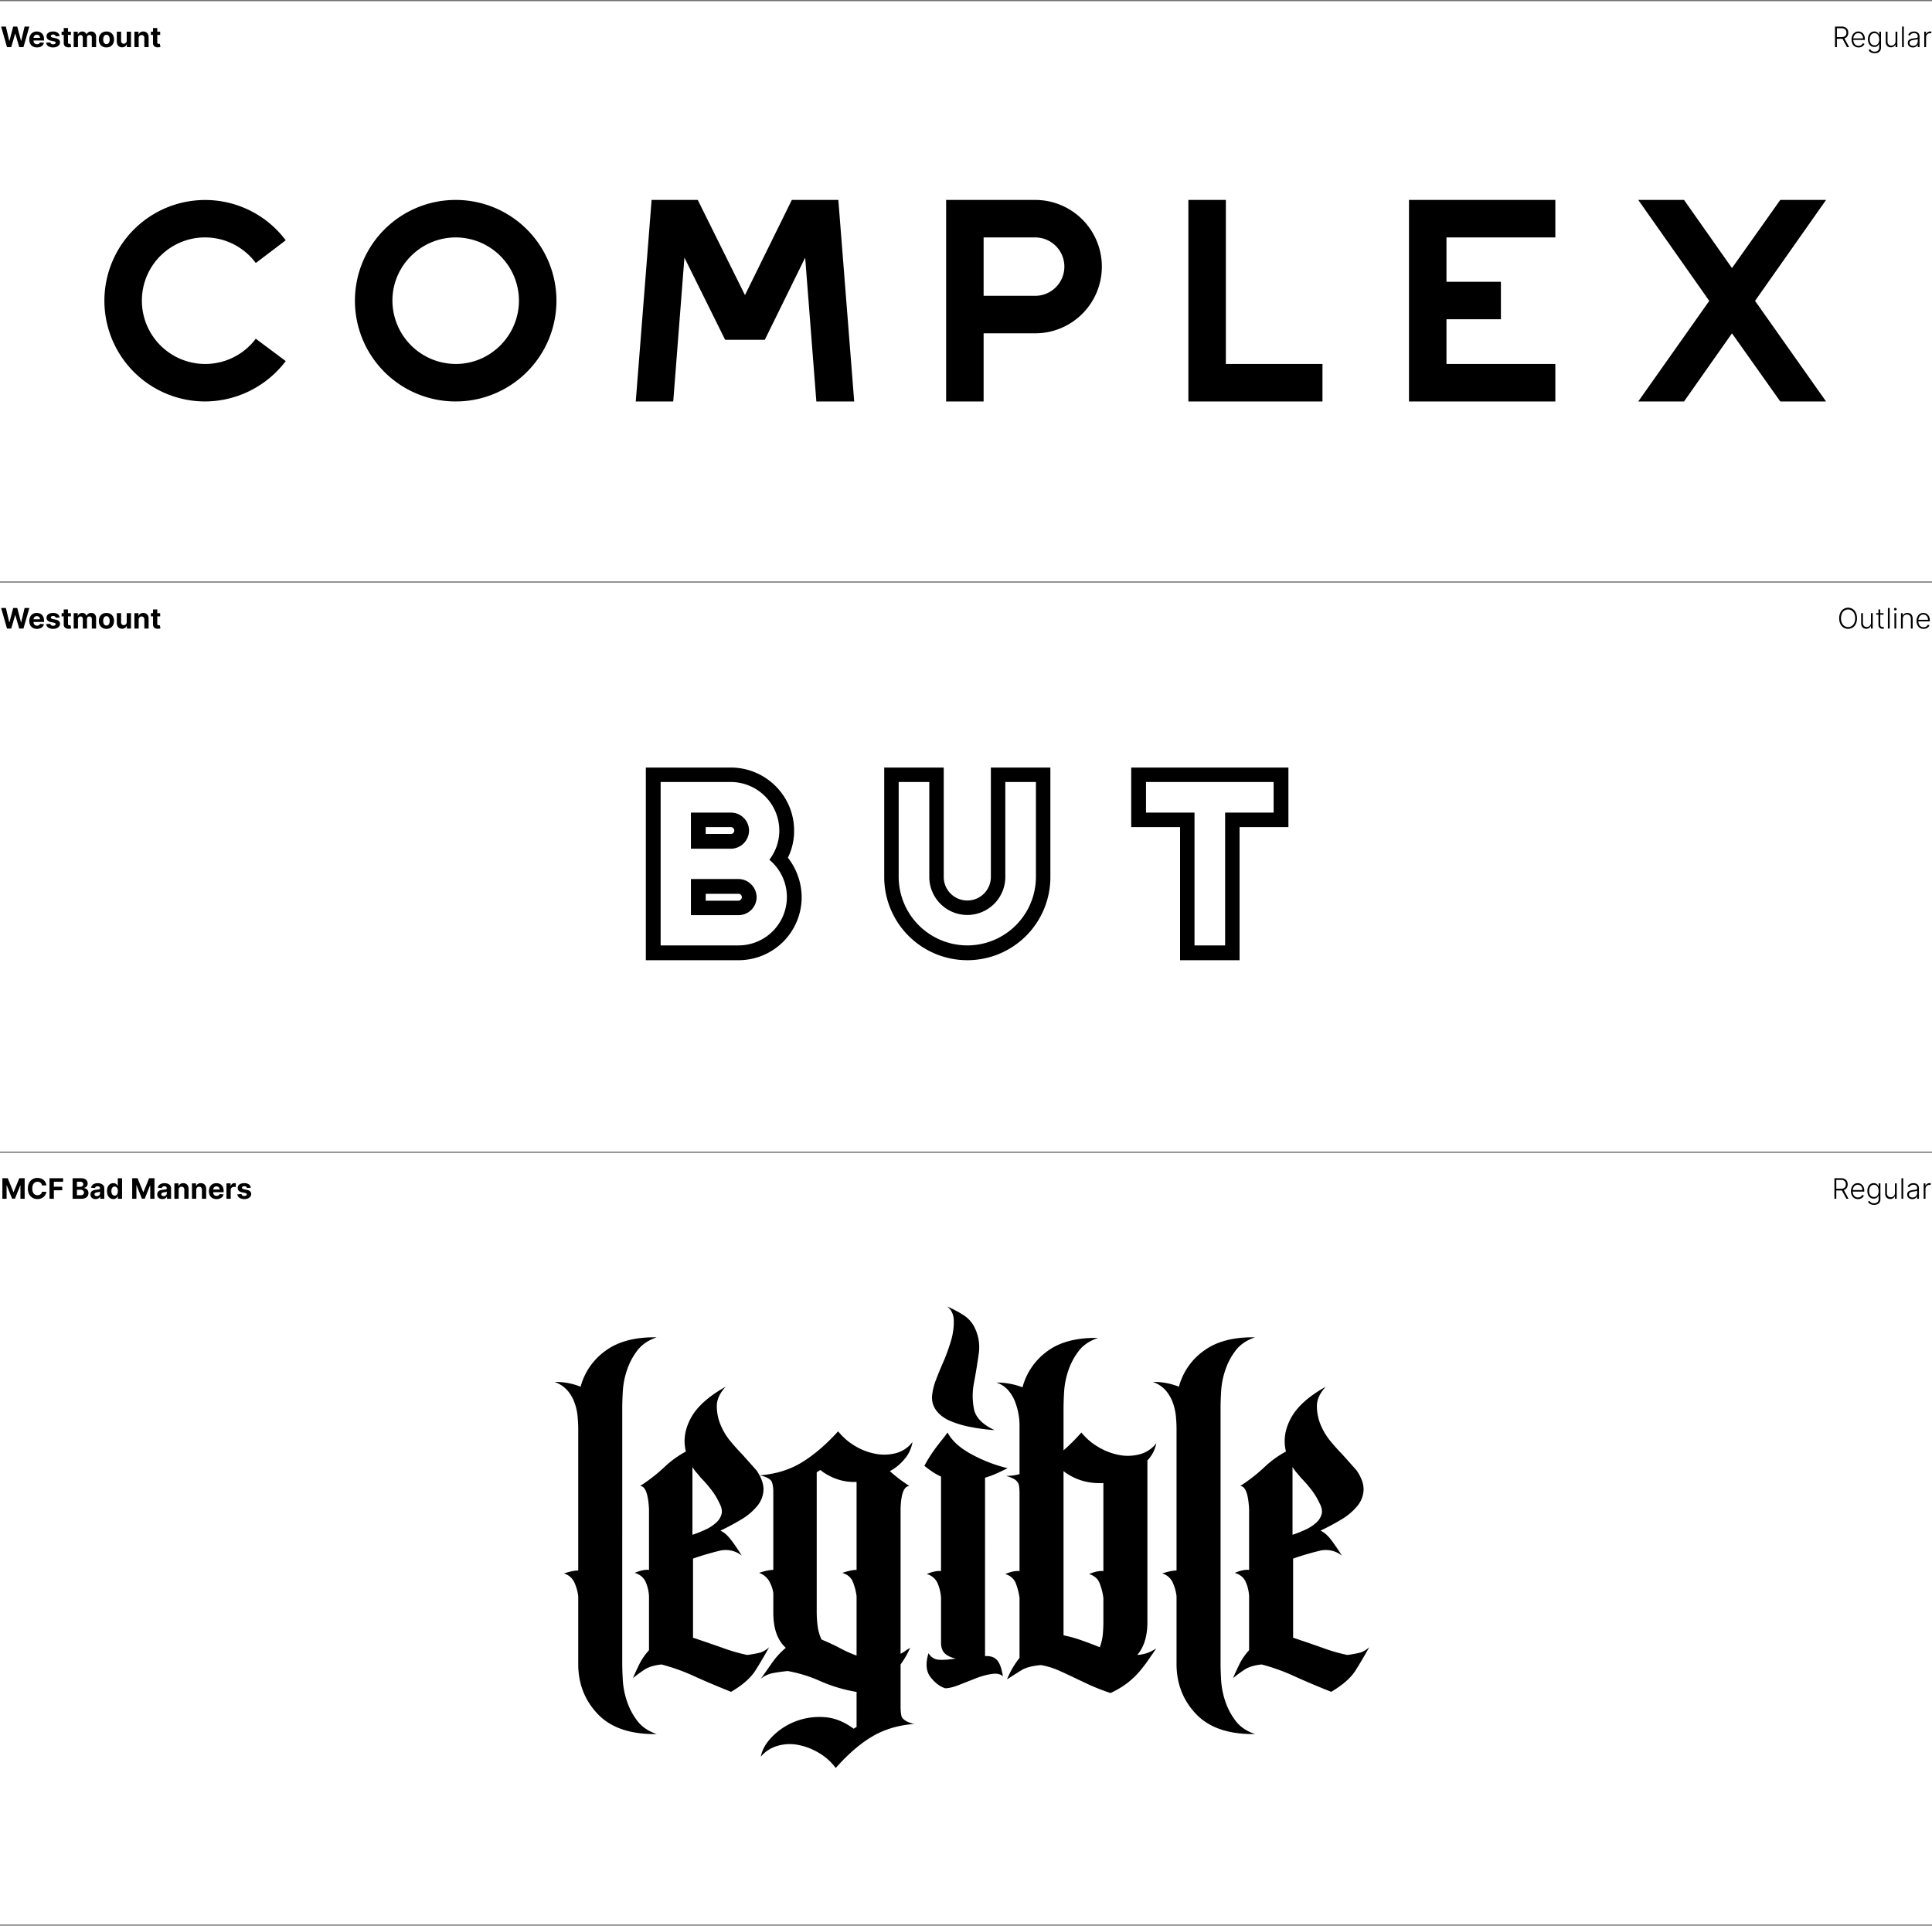 <svg xmlns="http://www.w3.org/2000/svg" width="1640" height="1634.5" viewBox="0 0 1640 1634.5"><g id="Group_2337" data-name="Group 2337" transform="translate(-140.25 -10577.449)"><path id="Path_110156" data-name="Path 110156" d="M528.447,388.262q0,6.058.5,14.641a68.568,68.568,0,0,0,3.534,17.67,56.616,56.616,0,0,0,8.835,16.66q5.806,7.573,16.408,11.107-33.32.5-49.981-16.913t-16.66-42.66V331.214a39.553,39.553,0,0,0-3.534-12.116,14.038,14.038,0,0,0-8.583-7.068q7.573-2.524,12.117-2.524V188.845q0-4.039-.5-9.845a47.88,47.88,0,0,0-2.524-11.612,33.352,33.352,0,0,0-6.058-10.6,25.216,25.216,0,0,0-11.107-7.32,56.87,56.87,0,0,1,22.214,4.039,54.753,54.753,0,0,1,21.2-30.544Q530.466,111.1,557.728,111.6q-10.6,3.534-16.408,11.107a56.617,56.617,0,0,0-8.835,16.66,68.568,68.568,0,0,0-3.534,17.67q-.5,8.583-.5,14.641Zm82.291-136.311a56.5,56.5,0,0,0-6.816-11.107,105.341,105.341,0,0,0-8.835-10.1q-2.019-2.524-3.786-4.544a31.446,31.446,0,0,1-3.282-4.544v57.553a99.841,99.841,0,0,0,11.359-4.544,34.968,34.968,0,0,0,8.835-5.806,14.885,14.885,0,0,0,4.544-7.32Q613.767,257.5,610.738,251.951Zm23.728,129.243a85.565,85.565,0,0,0,11.107-2.019,20.518,20.518,0,0,0,7.573-4.544q-5.553,10.1-11.612,19.689t-20.7,18.175q-17.67-7.068-31.553-13.379a169.06,169.06,0,0,0-27.515-9.845q-9.087,1.01-13.883,4.039a105.814,105.814,0,0,0-10.349,7.573q2.524-6.058,5.553-12.116a51.618,51.618,0,0,1,8.078-11.612V331.214a34.264,34.264,0,0,0-3.029-12.369q-2.524-5.3-9.087-7.32,7.068-3.029,12.117-2.524V257.5q-1.01-19.689-7.573-19.689a145.831,145.831,0,0,0,20.447-15.9,83.944,83.944,0,0,1,18.427-13.379q-3.534-14.136,4.291-28.524t29.534-26.5q-7.573,8.078-7.573,16.408A41.387,41.387,0,0,0,612,186.068a55.222,55.222,0,0,0,8.835,14.388q5.553,6.563,9.592,10.6l12.117,13.631q6.058,9.087,5.806,16.408a22.7,22.7,0,0,1-5.3,13.631,50.178,50.178,0,0,1-13.379,11.359,198.575,198.575,0,0,1-17.922,9.592q4.544,2.019,8.835,7.573t9.34,13.631a21.809,21.809,0,0,0-19.184-4.039,229.926,229.926,0,0,0-22.214,6.563v67.146q12.117,4.039,24.99,8.583A148.6,148.6,0,0,0,634.466,381.194Zm131.767,53.515q3.029,3.534,10.1,5.049-20.194,1.515-35.592,10.6t-31.049,26.757A48.477,48.477,0,0,0,694.8,463.99a53.983,53.983,0,0,0-17.67-6.563,36.9,36.9,0,0,0-17.165,1.01,28.708,28.708,0,0,0-13.884,9.087q1.515-8.583,9.592-16.913a55.3,55.3,0,0,1,19.437-12.874,56.387,56.387,0,0,1,24.485-3.786q13.126.757,25.243,9.845l2.524-1.515V412.5h-.5a129.707,129.707,0,0,1-30.291-9.087,117.422,117.422,0,0,0-27.767-8.583q-9.087,1.01-13.631,2.019a23.073,23.073,0,0,0-9.087,4.544q5.049-7.068,9.592-13.631a67.037,67.037,0,0,1,11.612-12.621q-10.6-9.592-10.6-29.786v-16.66a29.389,29.389,0,0,0-3.786-10.6,15.643,15.643,0,0,0-8.33-6.563Q652.136,309,656.68,309V243.369a30.616,30.616,0,0,0-.5-6.311,15.435,15.435,0,0,0-1.01-3.282q-2.524-3.534-10.1-5.049,20.194-1.515,35.592-10.854t31.049-26.5a52.92,52.92,0,0,0,14.641,12.621,51.339,51.339,0,0,0,17.67,6.563,39.023,39.023,0,0,0,17.165-.757,26.024,26.024,0,0,0,13.631-9.34,29,29,0,0,1-6.058,13.631,42.659,42.659,0,0,1-13.126,11.107,125.662,125.662,0,0,0,16.66,12.621q-7.068,0-7.573,19.689v122.68a28.192,28.192,0,0,0,3.786-2.272q1.767-1.262,4.291-2.777a69.191,69.191,0,0,1-3.534,7.068,83.146,83.146,0,0,1-4.544,7.068v35.34Q764.718,432.689,766.233,434.709Zm-68.66-66.641q9.592,4.039,16.155,7.573a98.8,98.8,0,0,0,13.631,6.058V331.214a49.007,49.007,0,0,0-3.282-12.369q-2.272-5.3-8.835-7.32Q722.816,309,727.359,309V234.282a42.69,42.69,0,0,1-15.651-2.019,47.181,47.181,0,0,1-15.146-8.078l-3.029,2.019V344.845a93.707,93.707,0,0,0,.757,11.612A39.843,39.843,0,0,0,697.573,368.068ZM844.485,190.359a161.528,161.528,0,0,1-22.214-3.029,83.564,83.564,0,0,1-14.893-4.544,32.092,32.092,0,0,1-8.835-5.3,24.676,24.676,0,0,1-4.544-5.3,18.133,18.133,0,0,1-2.524-11.107,49.819,49.819,0,0,1,3.282-13.379q2.777-7.32,6.311-15.4a160.662,160.662,0,0,0,6.563-18.175A56.545,56.545,0,0,0,809.9,97.214q-.252-7.825-5.806-11.864a96.269,96.269,0,0,1,13.126,6.816A26.937,26.937,0,0,1,826.311,101a37.5,37.5,0,0,1,4.8,24.233q-1.767,12.621-4.039,24.738a57.3,57.3,0,0,0,0,22.718Q829.34,183.291,844.485,190.359ZM836.408,382.2q6.563-.5,10.1,3.282t5.049,13.883q-3.029-3.029-9.592-2.019a63.967,63.967,0,0,0-13.631,3.786l-14.136,5.553q-7.068,2.777-11.612,2.777-6.563-2.019-12.369-9.34t-1.767-20.447a10.563,10.563,0,0,0,8.33,5.553q5.3.5,14.893-1.01a18.835,18.835,0,0,1-9.087-4.039q-3.534-3.029-3.534-9.592V332.728a36.592,36.592,0,0,0-3.029-12.621,13.847,13.847,0,0,0-9.087-7.573Q794,309.5,799.049,310.01V229.738q-6.058-2.524-14.136-9.087,3.029-5.553,5.553-9.34t4.8-6.816q2.272-3.029,4.544-5.806t4.8-6.311q5.553,10.6,20.7,18.68a124.477,124.477,0,0,0,30.291,11.612q-5.049,2.524-9.592,4.544a80.66,80.66,0,0,1-9.592,3.534Zm137.825-28.777q0,17.67-8.583,27.767a33.86,33.86,0,0,0,8.835-1.767,43.775,43.775,0,0,0,7.32-3.786q-3.534,5.049-6.816,9.845a119.271,119.271,0,0,1-7.573,9.845,68.949,68.949,0,0,1-10.1,9.592,75.542,75.542,0,0,1-14.388,8.583,172.417,172.417,0,0,1-18.175-7.068q-7.573-3.534-13.883-6.563t-12.621-5.806a65.83,65.83,0,0,0-14.388-4.291q-11.107,1.01-16.408,4.291t-12.369,7.825a72.768,72.768,0,0,1,10.6-18.175v-50.99a53.156,53.156,0,0,0-3.282-12.621q-2.272-5.553-8.835-7.573,7.068-3.029,12.117-2.524V244.379q0-8.078-1.515-9.592-2.019-3.534-10.1-5.553a43.939,43.939,0,0,0,11.612-1.515v-41.9a52.831,52.831,0,0,0-1.01-9.845,56.039,56.039,0,0,0-3.029-10.35,32.051,32.051,0,0,0-5.806-9.34A22.158,22.158,0,0,0,846,149.971a61.87,61.87,0,0,1,22.214,4.039,55.162,55.162,0,0,1,20.951-30.544q15.9-11.864,43.165-11.359-10.6,3.534-16.408,11.107a56.616,56.616,0,0,0-8.835,16.66,68.568,68.568,0,0,0-3.534,17.67q-.5,8.583-.5,14.641v35.34a160.644,160.644,0,0,0,15.146-15.146A51.669,51.669,0,0,0,933.087,205a53.983,53.983,0,0,0,17.67,6.563,39.265,39.265,0,0,0,17.165-.757,26.006,26.006,0,0,0,13.884-9.34,29.289,29.289,0,0,1-7.573,14.641Zm-40.388,21.2a43.937,43.937,0,0,0,2.524-10.854q.5-5.3.5-10.854V332.728a53.156,53.156,0,0,0-3.282-12.621q-2.272-5.553-8.835-7.573,7.068-3.029,12.117-2.524V235.291a54.243,54.243,0,0,1-17.165-1.767,48.421,48.421,0,0,1-16.66-8.33v139.34a111.391,111.391,0,0,1,15.4,4.291Q926.272,371.6,933.845,374.631Zm102.485,13.631q0,6.058.5,14.641a68.57,68.57,0,0,0,3.534,17.67,56.618,56.618,0,0,0,8.835,16.66q5.806,7.573,16.408,11.107-33.32.5-49.981-16.913t-16.66-42.66V331.214a39.554,39.554,0,0,0-3.534-12.116,14.038,14.038,0,0,0-8.583-7.068q7.573-2.524,12.117-2.524V188.845q0-4.039-.5-9.845a47.88,47.88,0,0,0-2.524-11.612,33.351,33.351,0,0,0-6.058-10.6,25.216,25.216,0,0,0-11.107-7.32,56.87,56.87,0,0,1,22.214,4.039,54.752,54.752,0,0,1,21.2-30.544q16.155-11.864,43.418-11.359-10.6,3.534-16.408,11.107a56.618,56.618,0,0,0-8.835,16.66,68.57,68.57,0,0,0-3.534,17.67q-.5,8.583-.5,14.641Zm83.806-136.311a56.5,56.5,0,0,0-6.816-11.107,105.332,105.332,0,0,0-8.835-10.1q-2.019-2.524-3.786-4.544a31.451,31.451,0,0,1-3.282-4.544v57.553a99.829,99.829,0,0,0,11.359-4.544,34.967,34.967,0,0,0,8.835-5.806,14.884,14.884,0,0,0,4.544-7.32Q1123.165,257.5,1120.136,251.951Zm23.728,129.243a85.561,85.561,0,0,0,11.107-2.019,20.518,20.518,0,0,0,7.573-4.544q-5.553,10.1-11.612,19.689t-20.7,18.175q-17.67-7.068-31.553-13.379a169.065,169.065,0,0,0-27.515-9.845q-9.087,1.01-13.884,4.039a105.828,105.828,0,0,0-10.349,7.573q2.524-6.058,5.553-12.116a51.617,51.617,0,0,1,8.078-11.612V331.214a34.261,34.261,0,0,0-3.029-12.369q-2.524-5.3-9.087-7.32,7.068-3.029,12.116-2.524V257.5q-1.01-19.689-7.573-19.689a145.835,145.835,0,0,0,20.447-15.9,83.941,83.941,0,0,1,18.427-13.379q-3.534-14.136,4.291-28.524t29.534-26.5q-7.573,8.078-7.573,16.408a41.388,41.388,0,0,0,3.281,16.155,55.224,55.224,0,0,0,8.835,14.388q5.553,6.563,9.592,10.6l12.116,13.631q6.058,9.087,5.806,16.408a22.705,22.705,0,0,1-5.3,13.631,50.18,50.18,0,0,1-13.379,11.359,198.574,198.574,0,0,1-17.922,9.592q4.544,2.019,8.835,7.573t9.34,13.631a21.809,21.809,0,0,0-19.184-4.039,229.916,229.916,0,0,0-22.214,6.563v67.146q12.117,4.039,24.99,8.583A148.6,148.6,0,0,0,1143.864,381.194Z" transform="translate(140 11600.949)"></path><path id="Path_110149" data-name="Path 110149" d="M174.493,337a86.234,86.234,0,0,0,68.544-34.272l-25.4-18.972a53.754,53.754,0,0,1-96.7-32.436,53.6,53.6,0,0,1,96.7-31.824l25.4-19.278A85.5,85.5,0,1,0,174.493,337Zm212.976,0a85.527,85.527,0,1,0-85.68-85.68A85.474,85.474,0,0,0,387.469,337Zm0-31.824a53.935,53.935,0,0,1-53.856-53.856c0-29.376,24.174-53.55,53.856-53.55a53.807,53.807,0,0,1,53.55,53.55C441.019,281,416.845,305.176,387.469,305.176ZM540.163,337h31.824l9.486-122.094,34.578,69.768h33.66l34.272-69.768L693.469,337H725.6L712.135,165.946H672.661l-39.78,80.784L592.8,165.946H553.627Zm263.466,0h31.824V279.166h43.758a56.61,56.61,0,0,0,0-113.22H803.629Zm31.824-89.658V197.77h43.758a24.786,24.786,0,0,1,0,49.572ZM1009.261,337h113.832V305.176h-82.008V165.946h-31.824Zm187.272,0h124.236V305.176h-92.412V267.232h46.206V235.408h-46.206V197.77h92.412V165.946H1196.533Zm194.616,0h38.862l40.7-57.834,41,57.834h38.862l-60.282-85.374,60.282-85.68h-38.862l-41,57.834-40.7-57.834h-38.862l60.282,85.68Z" transform="translate(139.75 10581.199)"></path><line id="Line_56" data-name="Line 56" x2="1640" transform="translate(140.25 10577.949)" fill="none" stroke="#707070" stroke-width="1"></line><path id="Path_110151" data-name="Path 110151" d="M5.448,23,.45,5.545h4.03L7.37,17.675h.15L10.7,5.545h3.45L17.339,17.7h.15L20.38,5.545h4.029L19.411,23H15.818L12.5,11.586h-.136L9.041,23Zm25.411.252a6.963,6.963,0,0,1-3.47-.819A5.533,5.533,0,0,1,25.151,20.1a7.7,7.7,0,0,1-.783-3.586,7.643,7.643,0,0,1,.786-3.547,5.8,5.8,0,0,1,2.211-2.378,6.405,6.405,0,0,1,3.351-.852,6.945,6.945,0,0,1,2.419.412,5.412,5.412,0,0,1,1.958,1.242A5.7,5.7,0,0,1,36.4,13.47a8.249,8.249,0,0,1,.47,2.916v1H25.82v-2.25h7.636a2.813,2.813,0,0,0-.347-1.387,2.5,2.5,0,0,0-.943-.953,2.73,2.73,0,0,0-1.39-.347,2.747,2.747,0,0,0-2.454,1.4,2.893,2.893,0,0,0-.369,1.41V17.4a3.62,3.62,0,0,0,.365,1.679,2.6,2.6,0,0,0,1.03,1.089,3.1,3.1,0,0,0,1.572.382,3.392,3.392,0,0,0,1.109-.172,2.371,2.371,0,0,0,.862-.51,2.15,2.15,0,0,0,.545-.831l3.354.218a4.591,4.591,0,0,1-1.041,2.113,5.189,5.189,0,0,1-2.028,1.394A7.689,7.689,0,0,1,30.859,23.252Zm19.275-9.614-3.32.2a1.8,1.8,0,0,0-.368-.767,1.973,1.973,0,0,0-.737-.553,2.628,2.628,0,0,0-1.09-.207,2.69,2.69,0,0,0-1.423.353,1.05,1.05,0,0,0-.574.936,1,1,0,0,0,.369.8,3,3,0,0,0,1.288.52l2.373.477a5.85,5.85,0,0,1,2.844,1.259,2.99,2.99,0,0,1,.94,2.287,3.612,3.612,0,0,1-.756,2.259,4.888,4.888,0,0,1-2.062,1.51,7.864,7.864,0,0,1-3.011.539,7.068,7.068,0,0,1-4.141-1.084,4.166,4.166,0,0,1-1.8-2.959l3.566-.191a1.836,1.836,0,0,0,.785,1.209,3.315,3.315,0,0,0,3.131.04,1.119,1.119,0,0,0,.591-.956,1.006,1.006,0,0,0-.413-.817A3.076,3.076,0,0,0,45.061,18l-2.264-.45a5.386,5.386,0,0,1-2.855-1.328,3.28,3.28,0,0,1-.929-2.415,3.478,3.478,0,0,1,.683-2.172,4.362,4.362,0,0,1,1.938-1.4,7.933,7.933,0,0,1,2.922-.493,6.493,6.493,0,0,1,3.909,1.047A4.046,4.046,0,0,1,50.134,13.639Zm9.559-3.729v2.727H51.8V9.909ZM53.6,6.773h3.627v12.2a1.613,1.613,0,0,0,.157.783.85.85,0,0,0,.433.389,1.715,1.715,0,0,0,.637.11,2.924,2.924,0,0,0,.517-.046q.256-.046.39-.077l.573,2.707q-.271.087-.768.2a6.506,6.506,0,0,1-1.2.14,5.5,5.5,0,0,1-2.3-.349,3.2,3.2,0,0,1-1.531-1.247,3.8,3.8,0,0,1-.535-2.127ZM62.052,23V9.909h3.457V12.22h.15A3.614,3.614,0,0,1,67.026,10.4a3.919,3.919,0,0,1,2.287-.663,3.853,3.853,0,0,1,2.291.671,3.207,3.207,0,0,1,1.261,1.811H73a3.5,3.5,0,0,1,1.452-1.8,4.494,4.494,0,0,1,2.489-.678A4.007,4.007,0,0,1,79.925,10.9a4.489,4.489,0,0,1,1.15,3.295V23H77.448V14.914a2.146,2.146,0,0,0-.578-1.639,2.031,2.031,0,0,0-1.447-.543,1.958,1.958,0,0,0-1.544.626,2.393,2.393,0,0,0-.557,1.651V23H69.8V14.832a2.108,2.108,0,0,0-.551-1.532,1.923,1.923,0,0,0-1.447-.568,2.008,2.008,0,0,0-1.086.3,2.109,2.109,0,0,0-.761.843,2.733,2.733,0,0,0-.28,1.271V23Zm27.8.252a6.666,6.666,0,0,1-3.431-.846,5.724,5.724,0,0,1-2.228-2.366,7.612,7.612,0,0,1-.784-3.538,7.649,7.649,0,0,1,.784-3.548,5.719,5.719,0,0,1,2.228-2.369,7.379,7.379,0,0,1,6.863,0,5.719,5.719,0,0,1,2.228,2.369,7.649,7.649,0,0,1,.784,3.548,7.612,7.612,0,0,1-.784,3.538,5.724,5.724,0,0,1-2.228,2.366A6.666,6.666,0,0,1,89.85,23.252Zm.021-2.809a2.246,2.246,0,0,0,1.505-.516,3.157,3.157,0,0,0,.919-1.411,6.19,6.19,0,0,0,.31-2.033,6.215,6.215,0,0,0-.31-2.04,3.181,3.181,0,0,0-.919-1.416,2.237,2.237,0,0,0-1.505-.52,2.306,2.306,0,0,0-1.536.52,3.141,3.141,0,0,0-.929,1.416,6.215,6.215,0,0,0-.31,2.04,6.19,6.19,0,0,0,.31,2.033,3.117,3.117,0,0,0,.929,1.411A2.316,2.316,0,0,0,89.87,20.443Zm17.189-3.021V9.909h3.627V23H107.2V20.62h-.136a3.856,3.856,0,0,1-1.468,1.85,4.338,4.338,0,0,1-2.5.7,4.429,4.429,0,0,1-2.312-.595,4.056,4.056,0,0,1-1.556-1.7,5.805,5.805,0,0,1-.563-2.63V9.909h3.627V17.6a2.623,2.623,0,0,0,.621,1.829,2.127,2.127,0,0,0,1.649.673,2.559,2.559,0,0,0,1.223-.3,2.355,2.355,0,0,0,.924-.9A2.814,2.814,0,0,0,107.059,17.423Zm10.159-1.991V23h-3.627V9.909h3.457V12.22h.15a3.7,3.7,0,0,1,1.462-1.814,4.432,4.432,0,0,1,2.479-.668,4.607,4.607,0,0,1,2.38.6,4.06,4.06,0,0,1,1.577,1.7,5.677,5.677,0,0,1,.557,2.625V23h-3.627V15.309a2.664,2.664,0,0,0-.615-1.878,2.2,2.2,0,0,0-1.71-.678,2.573,2.573,0,0,0-1.293.318,2.189,2.189,0,0,0-.872.917A3.136,3.136,0,0,0,117.218,15.432Zm18.259-5.523v2.727h-7.889V9.909Zm-6.1-3.136h3.627v12.2a1.613,1.613,0,0,0,.157.783.85.85,0,0,0,.433.389,1.715,1.715,0,0,0,.637.11,2.924,2.924,0,0,0,.517-.046q.256-.046.39-.077l.573,2.707q-.271.087-.768.2a6.505,6.505,0,0,1-1.2.14,5.5,5.5,0,0,1-2.3-.349,3.2,3.2,0,0,1-1.531-1.247,3.8,3.8,0,0,1-.535-2.127Z" transform="translate(140.75 10594.449)"></path><path id="Path_110150" data-name="Path 110150" d="M185.682,23V5.545h5.636a6.512,6.512,0,0,1,3.1.67,4.489,4.489,0,0,1,1.886,1.849,5.62,5.62,0,0,1,.635,2.707,5.534,5.534,0,0,1-.635,2.689,4.44,4.44,0,0,1-1.881,1.824,6.556,6.556,0,0,1-3.087.658h-4.8V14.489h4.75a5.056,5.056,0,0,0,2.275-.455,3.037,3.037,0,0,0,1.355-1.287,4.1,4.1,0,0,0,.449-1.974,4.222,4.222,0,0,0-.452-2,3.106,3.106,0,0,0-1.361-1.325,4.959,4.959,0,0,0-2.29-.47h-4V23Zm7.693-7.875L197.67,23H195.83l-4.25-7.875Zm12.3,8.148a5.753,5.753,0,0,1-3.172-.858,5.648,5.648,0,0,1-2.067-2.378,8.024,8.024,0,0,1-.727-3.5,8.123,8.123,0,0,1,.729-3.52,5.879,5.879,0,0,1,2.021-2.412,5.2,5.2,0,0,1,2.989-.875,5.562,5.562,0,0,1,2.053.389,5.116,5.116,0,0,1,1.777,1.185,5.659,5.659,0,0,1,1.246,2,8.033,8.033,0,0,1,.459,2.854v.75H200.75V15.568h8.682a4.969,4.969,0,0,0-.508-2.271,4.035,4.035,0,0,0-1.409-1.6,3.958,3.958,0,0,0-4.267.074,4.5,4.5,0,0,0-1.477,1.753,5.5,5.5,0,0,0-.543,2.392v.8a6.37,6.37,0,0,0,.544,2.723,4.207,4.207,0,0,0,1.541,1.805,4.676,4.676,0,0,0,3.993.349,3.526,3.526,0,0,0,1.182-.781,3.487,3.487,0,0,0,.729-1.074l1.443.466a4.317,4.317,0,0,1-.977,1.523,4.994,4.994,0,0,1-1.687,1.122A5.977,5.977,0,0,1,205.67,23.273Zm13.636,4.909a7.247,7.247,0,0,1-2.347-.345,5.062,5.062,0,0,1-1.7-.94,4.488,4.488,0,0,1-1.071-1.339l1.239-.818a4.669,4.669,0,0,0,.757.973,3.712,3.712,0,0,0,1.239.793,4.95,4.95,0,0,0,1.879.314,4.3,4.3,0,0,0,2.807-.871,3.276,3.276,0,0,0,1.068-2.7V20.3h-.136a4.96,4.96,0,0,1-.756,1.195,3.865,3.865,0,0,1-1.293.983,4.47,4.47,0,0,1-1.974.391,5.065,5.065,0,0,1-2.784-.776,5.251,5.251,0,0,1-1.909-2.219,7.9,7.9,0,0,1-.693-3.449,8.477,8.477,0,0,1,.676-3.5,5.534,5.534,0,0,1,1.895-2.352,4.862,4.862,0,0,1,2.838-.844,4.2,4.2,0,0,1,2,.425,3.947,3.947,0,0,1,1.276,1.045,6.059,6.059,0,0,1,.75,1.212h.159v-2.5H224.7V23.341a4.888,4.888,0,0,1-.7,2.734,4.213,4.213,0,0,1-1.923,1.589A7.033,7.033,0,0,1,219.307,28.182Zm-.1-6.7a3.726,3.726,0,0,0,2.155-.611,3.848,3.848,0,0,0,1.369-1.751A7.036,7.036,0,0,0,223.2,16.4a7.445,7.445,0,0,0-.466-2.726,4.236,4.236,0,0,0-1.359-1.875,3.819,3.819,0,0,0-4.392.023,4.341,4.341,0,0,0-1.365,1.9,7.364,7.364,0,0,0-.463,2.675,6.91,6.91,0,0,0,.47,2.643A4.019,4.019,0,0,0,217,20.831,3.683,3.683,0,0,0,219.2,21.477ZM237.045,18V9.909h1.523V23h-1.523V20.83h-.114a4,4,0,0,1-1.459,1.673,4.289,4.289,0,0,1-2.439.668,4.435,4.435,0,0,1-2.227-.551A3.842,3.842,0,0,1,229.281,21a5.622,5.622,0,0,1-.554-2.616V9.909h1.523V18.3a3.4,3.4,0,0,0,.9,2.466,3.079,3.079,0,0,0,2.315.932,3.671,3.671,0,0,0,1.706-.423,3.479,3.479,0,0,0,1.347-1.247A3.679,3.679,0,0,0,237.045,18Zm7.045-12.455V23h-1.523V5.545ZM251.75,23.3a5,5,0,0,1-2.166-.463,3.744,3.744,0,0,1-1.56-1.347,3.818,3.818,0,0,1-.581-2.145,3.342,3.342,0,0,1,.366-1.635,2.988,2.988,0,0,1,1.04-1.09,5.752,5.752,0,0,1,1.6-.673,15.134,15.134,0,0,1,2.033-.386q1.1-.136,1.861-.236A3.343,3.343,0,0,0,255.5,15a.758.758,0,0,0,.4-.716v-.307a2.809,2.809,0,0,0-.8-2.115,3.15,3.15,0,0,0-2.284-.771,3.937,3.937,0,0,0-2.31.624,3.449,3.449,0,0,0-1.247,1.467l-1.443-.523a4.3,4.3,0,0,1,1.227-1.713,4.939,4.939,0,0,1,1.756-.932,6.927,6.927,0,0,1,1.972-.287,6.608,6.608,0,0,1,1.564.2,4.529,4.529,0,0,1,1.51.679,3.541,3.541,0,0,1,1.136,1.337,4.757,4.757,0,0,1,.438,2.173V23H255.9V20.932h-.091A4.114,4.114,0,0,1,255,22.055a4.168,4.168,0,0,1-1.347.892A4.8,4.8,0,0,1,251.75,23.3Zm.2-1.386a3.977,3.977,0,0,0,2.1-.536,3.681,3.681,0,0,0,1.367-1.429,4.089,4.089,0,0,0,.48-1.967V16.091a1.447,1.447,0,0,1-.564.29,7.491,7.491,0,0,1-.912.223q-.513.1-1.027.163l-.918.119a8.552,8.552,0,0,0-1.895.426,2.719,2.719,0,0,0-1.2.8,1.987,1.987,0,0,0-.415,1.3,2.193,2.193,0,0,0,.851,1.847A3.407,3.407,0,0,0,251.955,21.909ZM261.443,23V9.909h1.477V11.92h.114a3.284,3.284,0,0,1,1.368-1.6,4.1,4.1,0,0,1,2.212-.608q.182,0,.415.006t.381.017v1.546l-.355-.054a3.844,3.844,0,0,0-.554-.037,3.758,3.758,0,0,0-1.82.432,3.224,3.224,0,0,0-1.715,2.92V23Z" transform="translate(1512.25 10594.449)"></path><path id="Path_110154" data-name="Path 110154" d="M204.818,14.273a10.839,10.839,0,0,1-.969,4.744,7.473,7.473,0,0,1-2.67,3.118,7.465,7.465,0,0,1-7.815,0,7.473,7.473,0,0,1-2.669-3.119,10.846,10.846,0,0,1-.967-4.741A10.831,10.831,0,0,1,190.7,9.53a7.484,7.484,0,0,1,2.67-3.118,7.46,7.46,0,0,1,7.812,0,7.473,7.473,0,0,1,2.67,3.118A10.839,10.839,0,0,1,204.818,14.273Zm-1.546,0a9.4,9.4,0,0,0-.784-4.018,6.02,6.02,0,0,0-2.141-2.56,5.773,5.773,0,0,0-6.148,0,6.01,6.01,0,0,0-2.142,2.557,9.4,9.4,0,0,0-.785,4.024,9.417,9.417,0,0,0,.781,4.013,6.021,6.021,0,0,0,2.138,2.562,5.775,5.775,0,0,0,6.158,0,6.016,6.016,0,0,0,2.142-2.56A9.374,9.374,0,0,0,203.273,14.273ZM216.67,18V9.909h1.523V23H216.67V20.83h-.114A4,4,0,0,1,215.1,22.5a4.289,4.289,0,0,1-2.439.668,4.435,4.435,0,0,1-2.227-.551A3.842,3.842,0,0,1,208.906,21a5.622,5.622,0,0,1-.554-2.616V9.909h1.523V18.3a3.4,3.4,0,0,0,.9,2.466,3.079,3.079,0,0,0,2.315.932,3.671,3.671,0,0,0,1.706-.423,3.479,3.479,0,0,0,1.347-1.247A3.679,3.679,0,0,0,216.67,18Zm10.682-8.091v1.318H221.1V9.909Zm-4.3-3.136h1.523V19.58a2.489,2.489,0,0,0,.281,1.288,1.566,1.566,0,0,0,.733.656,2.439,2.439,0,0,0,.963.192,2.846,2.846,0,0,0,.516-.04q.212-.04.371-.085l.329,1.375a4.224,4.224,0,0,1-.548.155,3.784,3.784,0,0,1-.8.072,3.7,3.7,0,0,1-1.607-.366,3.032,3.032,0,0,1-1.757-2.884Zm9.534-1.227V23h-1.523V5.545ZM236.614,23V9.909h1.523V23Zm.773-15.341a1.119,1.119,0,0,1-.8-.32,1.054,1.054,0,0,1,0-1.541,1.162,1.162,0,0,1,1.6,0,1.053,1.053,0,0,1,0,1.541A1.118,1.118,0,0,1,237.387,7.659Zm6.295,7.159V23h-1.523V9.909h1.477v2.057h.136a3.689,3.689,0,0,1,1.436-1.616,4.472,4.472,0,0,1,2.416-.611,4.737,4.737,0,0,1,2.324.551,3.827,3.827,0,0,1,1.56,1.616,5.574,5.574,0,0,1,.56,2.616V23h-1.523V14.614a3.537,3.537,0,0,0-.9-2.548,3.174,3.174,0,0,0-2.409-.94,3.706,3.706,0,0,0-1.831.446,3.213,3.213,0,0,0-1.264,1.276A3.993,3.993,0,0,0,243.682,14.818Zm17.682,8.455a5.753,5.753,0,0,1-3.172-.858,5.648,5.648,0,0,1-2.067-2.378,8.024,8.024,0,0,1-.727-3.5,8.123,8.123,0,0,1,.729-3.52,5.879,5.879,0,0,1,2.021-2.412,5.2,5.2,0,0,1,2.989-.875,5.562,5.562,0,0,1,2.053.389,5.115,5.115,0,0,1,1.777,1.185,5.659,5.659,0,0,1,1.246,2,8.033,8.033,0,0,1,.459,2.854v.75H256.443V15.568h8.682a4.969,4.969,0,0,0-.508-2.271,4.035,4.035,0,0,0-1.409-1.6,3.958,3.958,0,0,0-4.267.074,4.5,4.5,0,0,0-1.477,1.753,5.5,5.5,0,0,0-.543,2.392v.8a6.37,6.37,0,0,0,.544,2.723,4.208,4.208,0,0,0,1.541,1.805,4.676,4.676,0,0,0,3.993.349,3.526,3.526,0,0,0,1.182-.781,3.487,3.487,0,0,0,.729-1.074l1.443.466a4.317,4.317,0,0,1-.977,1.523,4.994,4.994,0,0,1-1.687,1.122A5.977,5.977,0,0,1,261.364,23.273Z" transform="translate(1511.75 11087.949)"></path><path id="Path_110152" data-name="Path 110152" d="M548.732,321H627.28a53.525,53.525,0,0,0,53.728-53.436,55.116,55.116,0,0,0-11.68-33.58,51.442,51.442,0,0,0,5.256-23.068c0-29.492-24.236-53.436-53.728-53.436H548.732Zm38.252-38.252h40.3a15.33,15.33,0,0,0,15.476-15.184,15.578,15.578,0,0,0-15.476-15.476h-40.3Zm12.556-12.264v-5.84h27.74a2.759,2.759,0,0,1,2.92,2.92,2.926,2.926,0,0,1-2.92,2.92Zm-38.252,37.96v-138.7h59.568a41.312,41.312,0,0,1,41.172,41.172,40.442,40.442,0,0,1-8.468,24.82,41.065,41.065,0,0,1-26.28,72.708Zm25.7-82.052h33.872a15.579,15.579,0,0,0,15.476-15.476,15.33,15.33,0,0,0-15.476-15.184H586.984Zm12.556-12.556V208h21.316a2.926,2.926,0,0,1,2.92,2.92,2.759,2.759,0,0,1-2.92,2.92ZM821.752,321a70.472,70.472,0,0,0,70.372-70.664V157.48H841.608v92.856a20,20,0,1,1-40,0V157.48H751.088v92.856A70.535,70.535,0,0,0,821.752,321Zm0-12.556a58.322,58.322,0,0,1-58.4-58.108V169.744H789.34v80.592a32.266,32.266,0,1,0,64.532,0V169.744H879.86v80.592A58.26,58.26,0,0,1,821.752,308.444ZM1002.208,321h50.516V208h41.464V157.48H960.744V208h41.464Zm12.264-12.556V195.732H973.3V169.744h108.332v25.988H1040.46V308.444Z" transform="translate(139.75 11071.449)"></path><line id="Line_56-2" data-name="Line 56" x2="1640" transform="translate(140.25 11071.449)" fill="none" stroke="#707070" stroke-width="1"></line><path id="Path_110153" data-name="Path 110153" d="M5.448,23,.45,5.545h4.03L7.37,17.675h.15L10.7,5.545h3.45L17.339,17.7h.15L20.38,5.545h4.029L19.411,23H15.818L12.5,11.586h-.136L9.041,23Zm25.411.252a6.963,6.963,0,0,1-3.47-.819A5.533,5.533,0,0,1,25.151,20.1a7.7,7.7,0,0,1-.783-3.586,7.643,7.643,0,0,1,.786-3.547,5.8,5.8,0,0,1,2.211-2.378,6.405,6.405,0,0,1,3.351-.852,6.945,6.945,0,0,1,2.419.412,5.412,5.412,0,0,1,1.958,1.242A5.7,5.7,0,0,1,36.4,13.47a8.249,8.249,0,0,1,.47,2.916v1H25.82v-2.25h7.636a2.813,2.813,0,0,0-.347-1.387,2.5,2.5,0,0,0-.943-.953,2.73,2.73,0,0,0-1.39-.347,2.747,2.747,0,0,0-2.454,1.4,2.893,2.893,0,0,0-.369,1.41V17.4a3.62,3.62,0,0,0,.365,1.679,2.6,2.6,0,0,0,1.03,1.089,3.1,3.1,0,0,0,1.572.382,3.392,3.392,0,0,0,1.109-.172,2.371,2.371,0,0,0,.862-.51,2.15,2.15,0,0,0,.545-.831l3.354.218a4.591,4.591,0,0,1-1.041,2.113,5.189,5.189,0,0,1-2.028,1.394A7.689,7.689,0,0,1,30.859,23.252Zm19.275-9.614-3.32.2a1.8,1.8,0,0,0-.368-.767,1.973,1.973,0,0,0-.737-.553,2.628,2.628,0,0,0-1.09-.207,2.69,2.69,0,0,0-1.423.353,1.05,1.05,0,0,0-.574.936,1,1,0,0,0,.369.8,3,3,0,0,0,1.288.52l2.373.477a5.85,5.85,0,0,1,2.844,1.259,2.99,2.99,0,0,1,.94,2.287,3.612,3.612,0,0,1-.756,2.259,4.888,4.888,0,0,1-2.062,1.51,7.864,7.864,0,0,1-3.011.539,7.068,7.068,0,0,1-4.141-1.084,4.166,4.166,0,0,1-1.8-2.959l3.566-.191a1.836,1.836,0,0,0,.785,1.209,3.315,3.315,0,0,0,3.131.04,1.119,1.119,0,0,0,.591-.956,1.006,1.006,0,0,0-.413-.817A3.076,3.076,0,0,0,45.061,18l-2.264-.45a5.386,5.386,0,0,1-2.855-1.328,3.28,3.28,0,0,1-.929-2.415,3.478,3.478,0,0,1,.683-2.172,4.362,4.362,0,0,1,1.938-1.4,7.933,7.933,0,0,1,2.922-.493,6.493,6.493,0,0,1,3.909,1.047A4.046,4.046,0,0,1,50.134,13.639Zm9.559-3.729v2.727H51.8V9.909ZM53.6,6.773h3.627v12.2a1.613,1.613,0,0,0,.157.783.85.85,0,0,0,.433.389,1.715,1.715,0,0,0,.637.11,2.924,2.924,0,0,0,.517-.046q.256-.046.39-.077l.573,2.707q-.271.087-.768.2a6.506,6.506,0,0,1-1.2.14,5.5,5.5,0,0,1-2.3-.349,3.2,3.2,0,0,1-1.531-1.247,3.8,3.8,0,0,1-.535-2.127ZM62.052,23V9.909h3.457V12.22h.15A3.614,3.614,0,0,1,67.026,10.4a3.919,3.919,0,0,1,2.287-.663,3.853,3.853,0,0,1,2.291.671,3.207,3.207,0,0,1,1.261,1.811H73a3.5,3.5,0,0,1,1.452-1.8,4.494,4.494,0,0,1,2.489-.678A4.007,4.007,0,0,1,79.925,10.9a4.489,4.489,0,0,1,1.15,3.295V23H77.448V14.914a2.146,2.146,0,0,0-.578-1.639,2.031,2.031,0,0,0-1.447-.543,1.958,1.958,0,0,0-1.544.626,2.393,2.393,0,0,0-.557,1.651V23H69.8V14.832a2.108,2.108,0,0,0-.551-1.532,1.923,1.923,0,0,0-1.447-.568,2.008,2.008,0,0,0-1.086.3,2.109,2.109,0,0,0-.761.843,2.733,2.733,0,0,0-.28,1.271V23Zm27.8.252a6.666,6.666,0,0,1-3.431-.846,5.724,5.724,0,0,1-2.228-2.366,7.612,7.612,0,0,1-.784-3.538,7.649,7.649,0,0,1,.784-3.548,5.719,5.719,0,0,1,2.228-2.369,7.379,7.379,0,0,1,6.863,0,5.719,5.719,0,0,1,2.228,2.369,7.649,7.649,0,0,1,.784,3.548,7.612,7.612,0,0,1-.784,3.538,5.724,5.724,0,0,1-2.228,2.366A6.666,6.666,0,0,1,89.85,23.252Zm.021-2.809a2.246,2.246,0,0,0,1.505-.516,3.157,3.157,0,0,0,.919-1.411,6.19,6.19,0,0,0,.31-2.033,6.215,6.215,0,0,0-.31-2.04,3.181,3.181,0,0,0-.919-1.416,2.237,2.237,0,0,0-1.505-.52,2.306,2.306,0,0,0-1.536.52,3.141,3.141,0,0,0-.929,1.416,6.215,6.215,0,0,0-.31,2.04,6.19,6.19,0,0,0,.31,2.033,3.117,3.117,0,0,0,.929,1.411A2.316,2.316,0,0,0,89.87,20.443Zm17.189-3.021V9.909h3.627V23H107.2V20.62h-.136a3.856,3.856,0,0,1-1.468,1.85,4.338,4.338,0,0,1-2.5.7,4.429,4.429,0,0,1-2.312-.595,4.056,4.056,0,0,1-1.556-1.7,5.805,5.805,0,0,1-.563-2.63V9.909h3.627V17.6a2.623,2.623,0,0,0,.621,1.829,2.127,2.127,0,0,0,1.649.673,2.559,2.559,0,0,0,1.223-.3,2.355,2.355,0,0,0,.924-.9A2.814,2.814,0,0,0,107.059,17.423Zm10.159-1.991V23h-3.627V9.909h3.457V12.22h.15a3.7,3.7,0,0,1,1.462-1.814,4.432,4.432,0,0,1,2.479-.668,4.607,4.607,0,0,1,2.38.6,4.06,4.06,0,0,1,1.577,1.7,5.677,5.677,0,0,1,.557,2.625V23h-3.627V15.309a2.664,2.664,0,0,0-.615-1.878,2.2,2.2,0,0,0-1.71-.678,2.573,2.573,0,0,0-1.293.318,2.189,2.189,0,0,0-.872.917A3.136,3.136,0,0,0,117.218,15.432Zm18.259-5.523v2.727h-7.889V9.909Zm-6.1-3.136h3.627v12.2a1.613,1.613,0,0,0,.157.783.85.85,0,0,0,.433.389,1.715,1.715,0,0,0,.637.11,2.924,2.924,0,0,0,.517-.046q.256-.046.39-.077l.573,2.707q-.271.087-.768.2a6.505,6.505,0,0,1-1.2.14,5.5,5.5,0,0,1-2.3-.349,3.2,3.2,0,0,1-1.531-1.247,3.8,3.8,0,0,1-.535-2.127Z" transform="translate(140.75 11087.949)"></path><line id="Line_56-3" data-name="Line 56" x2="1640" transform="translate(140.25 11555.449)" fill="none" stroke="#707070" stroke-width="1"></line><path id="Path_110157" data-name="Path 110157" d="M1.521,5.545H6.068l4.807,11.727h.2L15.886,5.545h4.548V23H16.861V11.641h-.15L12.2,22.918H9.757L5.243,11.6h-.15V23H1.521Zm37.35,6.109H35.141a3.741,3.741,0,0,0-.422-1.29,3.328,3.328,0,0,0-.808-.969,3.5,3.5,0,0,0-1.134-.612,4.472,4.472,0,0,0-1.4-.211,4.161,4.161,0,0,0-2.356.668,4.33,4.33,0,0,0-1.561,1.942,7.719,7.719,0,0,0-.555,3.09,7.785,7.785,0,0,0,.56,3.139,4.033,4.033,0,0,0,3.892,2.561,4.637,4.637,0,0,0,1.374-.2,3.567,3.567,0,0,0,1.127-.574,3.323,3.323,0,0,0,.826-.925,3.614,3.614,0,0,0,.458-1.245l3.729.021a6.787,6.787,0,0,1-.721,2.31,7.022,7.022,0,0,1-1.54,1.986,7.168,7.168,0,0,1-2.3,1.382,8.449,8.449,0,0,1-3.014.506,8.233,8.233,0,0,1-4.174-1.055,7.446,7.446,0,0,1-2.9-3.061,10.255,10.255,0,0,1-1.061-4.849,10.161,10.161,0,0,1,1.074-4.857A7.51,7.51,0,0,1,27.15,6.359,8.2,8.2,0,0,1,31.3,5.307a9.029,9.029,0,0,1,2.819.424,7.14,7.14,0,0,1,2.3,1.238,6.519,6.519,0,0,1,1.64,1.992A7.434,7.434,0,0,1,38.87,11.655ZM41.523,23V5.545h11.55V8.586H45.211v4.159h7.1v3.041h-7.1V23Zm19.6,0V5.545h6.982a7.931,7.931,0,0,1,3.216.573A4.3,4.3,0,0,1,73.26,7.7a4.193,4.193,0,0,1,.649,2.318,3.75,3.75,0,0,1-.412,1.8,3.524,3.524,0,0,1-1.124,1.259,4.62,4.62,0,0,1-1.621.695v.17a4.01,4.01,0,0,1,3.293,2.016,4.328,4.328,0,0,1,.545,2.225,4.543,4.543,0,0,1-.686,2.473,4.651,4.651,0,0,1-2.024,1.718,7.741,7.741,0,0,1-3.3.629Zm3.689-3.02H67.82a3.49,3.49,0,0,0,2.252-.591,1.951,1.951,0,0,0,.707-1.578,2.3,2.3,0,0,0-1.342-2.153,3.456,3.456,0,0,0-1.535-.315H64.814Zm0-7.132h2.734a3.257,3.257,0,0,0,1.35-.268,2.223,2.223,0,0,0,.938-.763,2.028,2.028,0,0,0,.344-1.186,1.924,1.924,0,0,0-.668-1.526,2.8,2.8,0,0,0-1.9-.58h-2.8Zm15.832,10.4a5.425,5.425,0,0,1-2.23-.437,3.51,3.51,0,0,1-1.547-1.3,3.868,3.868,0,0,1-.566-2.16,3.836,3.836,0,0,1,.4-1.833,3.221,3.221,0,0,1,1.088-1.191,5.347,5.347,0,0,1,1.574-.685,11.618,11.618,0,0,1,1.857-.327q1.137-.112,1.837-.219a2.578,2.578,0,0,0,1.017-.32.714.714,0,0,0,.317-.633v-.048a1.573,1.573,0,0,0-.51-1.255,2.116,2.116,0,0,0-1.434-.443,2.57,2.57,0,0,0-1.561.429A1.993,1.993,0,0,0,80.12,13.9l-3.361-.273a4.6,4.6,0,0,1,1-2.067A4.87,4.87,0,0,1,79.7,10.212a7.426,7.426,0,0,1,2.756-.473A8.39,8.39,0,0,1,84.554,10a5.556,5.556,0,0,1,1.778.791,3.866,3.866,0,0,1,1.232,1.374,4.181,4.181,0,0,1,.453,2.011V23H84.573V21.186h-.1a3.71,3.71,0,0,1-.843,1.076,3.753,3.753,0,0,1-1.27.724A5.2,5.2,0,0,1,80.645,23.245Zm1.043-2.5a3,3,0,0,0,1.412-.32,2.465,2.465,0,0,0,.961-.868,2.249,2.249,0,0,0,.348-1.232V16.932a1.826,1.826,0,0,1-.461.2,6.8,6.8,0,0,1-.661.162q-.364.072-.73.128t-.664.1a4.433,4.433,0,0,0-1.119.3,1.815,1.815,0,0,0-.743.551,1.365,1.365,0,0,0-.265.857,1.3,1.3,0,0,0,.542,1.134A2.319,2.319,0,0,0,81.689,20.743Zm13.97,2.468a4.891,4.891,0,0,1-2.7-.772,5.273,5.273,0,0,1-1.909-2.276,8.674,8.674,0,0,1-.7-3.7,8.56,8.56,0,0,1,.725-3.743,5.214,5.214,0,0,1,1.933-2.241,4.945,4.945,0,0,1,2.646-.745,4.059,4.059,0,0,1,1.832.371,3.656,3.656,0,0,1,1.193.919,4.822,4.822,0,0,1,.7,1.083h.109V5.545h3.627V23H99.532V20.907h-.157a4.522,4.522,0,0,1-.72,1.073,3.694,3.694,0,0,1-1.2.881A4.146,4.146,0,0,1,95.659,23.211Zm1.152-2.891a2.331,2.331,0,0,0,1.485-.482,3,3,0,0,0,.938-1.35,5.8,5.8,0,0,0,.325-2.034,5.78,5.78,0,0,0-.321-2.028A2.9,2.9,0,0,0,98.3,13.1a2.608,2.608,0,0,0-3.005.014,2.951,2.951,0,0,0-.927,1.345,5.812,5.812,0,0,0-.314,2,5.865,5.865,0,0,0,.318,2.014,3.016,3.016,0,0,0,.931,1.362A2.335,2.335,0,0,0,96.811,20.321Zm14.9-14.775h4.548l4.807,11.727h.2l4.807-11.727h4.548V23h-3.573V11.641h-.15l-4.514,11.277h-2.441L115.439,11.6h-.15V23h-3.573Zm25.616,17.7a5.425,5.425,0,0,1-2.23-.437,3.51,3.51,0,0,1-1.547-1.3,3.868,3.868,0,0,1-.566-2.16,3.836,3.836,0,0,1,.4-1.833,3.221,3.221,0,0,1,1.088-1.191,5.347,5.347,0,0,1,1.574-.685,11.618,11.618,0,0,1,1.857-.327q1.137-.112,1.837-.219a2.578,2.578,0,0,0,1.017-.32.714.714,0,0,0,.317-.633v-.048a1.573,1.573,0,0,0-.51-1.255,2.116,2.116,0,0,0-1.434-.443,2.57,2.57,0,0,0-1.561.429,1.993,1.993,0,0,0-.765,1.078l-3.361-.273a4.6,4.6,0,0,1,1-2.067,4.87,4.87,0,0,1,1.939-1.347,7.426,7.426,0,0,1,2.756-.473A8.39,8.39,0,0,1,141.24,10a5.556,5.556,0,0,1,1.778.791,3.866,3.866,0,0,1,1.232,1.374,4.181,4.181,0,0,1,.453,2.011V23h-3.443V21.186h-.1a3.71,3.71,0,0,1-.843,1.076,3.753,3.753,0,0,1-1.27.724A5.2,5.2,0,0,1,137.332,23.245Zm1.043-2.5a3,3,0,0,0,1.412-.32,2.465,2.465,0,0,0,.961-.868,2.249,2.249,0,0,0,.348-1.232V16.932a1.826,1.826,0,0,1-.461.2,6.8,6.8,0,0,1-.661.162q-.364.072-.73.128t-.664.1a4.433,4.433,0,0,0-1.119.3,1.815,1.815,0,0,0-.743.551,1.365,1.365,0,0,0-.265.857,1.3,1.3,0,0,0,.542,1.134A2.319,2.319,0,0,0,138.375,20.743Zm12.777-5.311V23h-3.627V9.909h3.457V12.22h.15a3.7,3.7,0,0,1,1.462-1.814,4.432,4.432,0,0,1,2.479-.668,4.607,4.607,0,0,1,2.38.6,4.06,4.06,0,0,1,1.577,1.7,5.677,5.677,0,0,1,.557,2.625V23h-3.627V15.309a2.664,2.664,0,0,0-.615-1.878,2.2,2.2,0,0,0-1.71-.678,2.573,2.573,0,0,0-1.293.318,2.189,2.189,0,0,0-.872.917A3.136,3.136,0,0,0,151.152,15.432Zm14.925,0V23H162.45V9.909h3.457V12.22h.15a3.7,3.7,0,0,1,1.462-1.814A4.432,4.432,0,0,1,170,9.739a4.607,4.607,0,0,1,2.38.6,4.06,4.06,0,0,1,1.577,1.7,5.677,5.677,0,0,1,.557,2.625V23h-3.627V15.309a2.664,2.664,0,0,0-.615-1.878,2.2,2.2,0,0,0-1.71-.678,2.573,2.573,0,0,0-1.293.318,2.189,2.189,0,0,0-.872.917A3.136,3.136,0,0,0,166.077,15.432Zm17.257,7.82a6.963,6.963,0,0,1-3.47-.819,5.533,5.533,0,0,1-2.238-2.332,7.7,7.7,0,0,1-.783-3.586,7.643,7.643,0,0,1,.786-3.547,5.8,5.8,0,0,1,2.211-2.378,6.405,6.405,0,0,1,3.351-.852,6.945,6.945,0,0,1,2.419.412,5.412,5.412,0,0,1,1.958,1.242,5.7,5.7,0,0,1,1.309,2.077,8.249,8.249,0,0,1,.47,2.916v1H178.3v-2.25h7.636a2.813,2.813,0,0,0-.347-1.387,2.5,2.5,0,0,0-.943-.953,2.73,2.73,0,0,0-1.39-.347,2.747,2.747,0,0,0-2.454,1.4,2.893,2.893,0,0,0-.369,1.41V17.4a3.62,3.62,0,0,0,.365,1.679,2.6,2.6,0,0,0,1.03,1.089,3.1,3.1,0,0,0,1.572.382,3.392,3.392,0,0,0,1.109-.172,2.371,2.371,0,0,0,.862-.51,2.15,2.15,0,0,0,.545-.831l3.354.218a4.591,4.591,0,0,1-1.041,2.113,5.19,5.19,0,0,1-2.028,1.394A7.689,7.689,0,0,1,183.334,23.252ZM191.72,23V9.909h3.518v2.284h.136a3.4,3.4,0,0,1,1.2-1.843,3.173,3.173,0,0,1,1.942-.626q.273,0,.587.031a4.039,4.039,0,0,1,.551.089v3.227a4.026,4.026,0,0,0-.7-.14,6.576,6.576,0,0,0-.832-.058,2.908,2.908,0,0,0-1.424.345,2.557,2.557,0,0,0-.99.958,2.738,2.738,0,0,0-.361,1.417V23Zm20.7-9.361-3.32.2a1.8,1.8,0,0,0-.368-.767,1.973,1.973,0,0,0-.737-.553,2.628,2.628,0,0,0-1.09-.207,2.69,2.69,0,0,0-1.423.353,1.05,1.05,0,0,0-.574.936,1,1,0,0,0,.369.8,3,3,0,0,0,1.288.52l2.373.477a5.85,5.85,0,0,1,2.844,1.259,2.99,2.99,0,0,1,.94,2.287,3.612,3.612,0,0,1-.756,2.259,4.888,4.888,0,0,1-2.062,1.51,7.864,7.864,0,0,1-3.011.539,7.068,7.068,0,0,1-4.141-1.084,4.166,4.166,0,0,1-1.8-2.959l3.566-.191a1.836,1.836,0,0,0,.785,1.209,3.315,3.315,0,0,0,3.131.04,1.119,1.119,0,0,0,.591-.956,1.006,1.006,0,0,0-.413-.817A3.076,3.076,0,0,0,207.348,18l-2.264-.45a5.386,5.386,0,0,1-2.855-1.328,3.28,3.28,0,0,1-.929-2.415,3.478,3.478,0,0,1,.683-2.172,4.362,4.362,0,0,1,1.938-1.4,7.933,7.933,0,0,1,2.922-.493,6.493,6.493,0,0,1,3.909,1.047A4.046,4.046,0,0,1,212.42,13.639Z" transform="translate(140.75 11571.949)"></path><path id="Path_110155" data-name="Path 110155" d="M185.682,23V5.545h5.636a6.512,6.512,0,0,1,3.1.67,4.489,4.489,0,0,1,1.886,1.849,5.62,5.62,0,0,1,.635,2.707,5.534,5.534,0,0,1-.635,2.689,4.44,4.44,0,0,1-1.881,1.824,6.556,6.556,0,0,1-3.087.658h-4.8V14.489h4.75a5.056,5.056,0,0,0,2.275-.455,3.037,3.037,0,0,0,1.355-1.287,4.1,4.1,0,0,0,.449-1.974,4.222,4.222,0,0,0-.452-2,3.106,3.106,0,0,0-1.361-1.325,4.959,4.959,0,0,0-2.29-.47h-4V23Zm7.693-7.875L197.67,23H195.83l-4.25-7.875Zm12.3,8.148a5.753,5.753,0,0,1-3.172-.858,5.648,5.648,0,0,1-2.067-2.378,8.024,8.024,0,0,1-.727-3.5,8.123,8.123,0,0,1,.729-3.52,5.879,5.879,0,0,1,2.021-2.412,5.2,5.2,0,0,1,2.989-.875,5.562,5.562,0,0,1,2.053.389,5.116,5.116,0,0,1,1.777,1.185,5.659,5.659,0,0,1,1.246,2,8.033,8.033,0,0,1,.459,2.854v.75H200.75V15.568h8.682a4.969,4.969,0,0,0-.508-2.271,4.035,4.035,0,0,0-1.409-1.6,3.958,3.958,0,0,0-4.267.074,4.5,4.5,0,0,0-1.477,1.753,5.5,5.5,0,0,0-.543,2.392v.8a6.37,6.37,0,0,0,.544,2.723,4.207,4.207,0,0,0,1.541,1.805,4.676,4.676,0,0,0,3.993.349,3.526,3.526,0,0,0,1.182-.781,3.487,3.487,0,0,0,.729-1.074l1.443.466a4.317,4.317,0,0,1-.977,1.523,4.994,4.994,0,0,1-1.687,1.122A5.977,5.977,0,0,1,205.67,23.273Zm13.636,4.909a7.247,7.247,0,0,1-2.347-.345,5.062,5.062,0,0,1-1.7-.94,4.488,4.488,0,0,1-1.071-1.339l1.239-.818a4.669,4.669,0,0,0,.757.973,3.712,3.712,0,0,0,1.239.793,4.95,4.95,0,0,0,1.879.314,4.3,4.3,0,0,0,2.807-.871,3.276,3.276,0,0,0,1.068-2.7V20.3h-.136a4.96,4.96,0,0,1-.756,1.195,3.865,3.865,0,0,1-1.293.983,4.47,4.47,0,0,1-1.974.391,5.065,5.065,0,0,1-2.784-.776,5.251,5.251,0,0,1-1.909-2.219,7.9,7.9,0,0,1-.693-3.449,8.477,8.477,0,0,1,.676-3.5,5.534,5.534,0,0,1,1.895-2.352,4.862,4.862,0,0,1,2.838-.844,4.2,4.2,0,0,1,2,.425,3.947,3.947,0,0,1,1.276,1.045,6.059,6.059,0,0,1,.75,1.212h.159v-2.5H224.7V23.341a4.888,4.888,0,0,1-.7,2.734,4.213,4.213,0,0,1-1.923,1.589A7.033,7.033,0,0,1,219.307,28.182Zm-.1-6.7a3.726,3.726,0,0,0,2.155-.611,3.848,3.848,0,0,0,1.369-1.751A7.036,7.036,0,0,0,223.2,16.4a7.445,7.445,0,0,0-.466-2.726,4.236,4.236,0,0,0-1.359-1.875,3.819,3.819,0,0,0-4.392.023,4.341,4.341,0,0,0-1.365,1.9,7.364,7.364,0,0,0-.463,2.675,6.91,6.91,0,0,0,.47,2.643A4.019,4.019,0,0,0,217,20.831,3.683,3.683,0,0,0,219.2,21.477ZM237.045,18V9.909h1.523V23h-1.523V20.83h-.114a4,4,0,0,1-1.459,1.673,4.289,4.289,0,0,1-2.439.668,4.435,4.435,0,0,1-2.227-.551A3.842,3.842,0,0,1,229.281,21a5.622,5.622,0,0,1-.554-2.616V9.909h1.523V18.3a3.4,3.4,0,0,0,.9,2.466,3.079,3.079,0,0,0,2.315.932,3.671,3.671,0,0,0,1.706-.423,3.479,3.479,0,0,0,1.347-1.247A3.679,3.679,0,0,0,237.045,18Zm7.045-12.455V23h-1.523V5.545ZM251.75,23.3a5,5,0,0,1-2.166-.463,3.744,3.744,0,0,1-1.56-1.347,3.818,3.818,0,0,1-.581-2.145,3.342,3.342,0,0,1,.366-1.635,2.988,2.988,0,0,1,1.04-1.09,5.752,5.752,0,0,1,1.6-.673,15.134,15.134,0,0,1,2.033-.386q1.1-.136,1.861-.236A3.343,3.343,0,0,0,255.5,15a.758.758,0,0,0,.4-.716v-.307a2.809,2.809,0,0,0-.8-2.115,3.15,3.15,0,0,0-2.284-.771,3.937,3.937,0,0,0-2.31.624,3.449,3.449,0,0,0-1.247,1.467l-1.443-.523a4.3,4.3,0,0,1,1.227-1.713,4.939,4.939,0,0,1,1.756-.932,6.927,6.927,0,0,1,1.972-.287,6.608,6.608,0,0,1,1.564.2,4.529,4.529,0,0,1,1.51.679,3.541,3.541,0,0,1,1.136,1.337,4.757,4.757,0,0,1,.438,2.173V23H255.9V20.932h-.091A4.114,4.114,0,0,1,255,22.055a4.168,4.168,0,0,1-1.347.892A4.8,4.8,0,0,1,251.75,23.3Zm.2-1.386a3.977,3.977,0,0,0,2.1-.536,3.681,3.681,0,0,0,1.367-1.429,4.089,4.089,0,0,0,.48-1.967V16.091a1.447,1.447,0,0,1-.564.29,7.491,7.491,0,0,1-.912.223q-.513.1-1.027.163l-.918.119a8.552,8.552,0,0,0-1.895.426,2.719,2.719,0,0,0-1.2.8,1.987,1.987,0,0,0-.415,1.3,2.193,2.193,0,0,0,.851,1.847A3.407,3.407,0,0,0,251.955,21.909ZM261.443,23V9.909h1.477V11.92h.114a3.284,3.284,0,0,1,1.368-1.6,4.1,4.1,0,0,1,2.212-.608q.182,0,.415.006t.381.017v1.546l-.355-.054a3.844,3.844,0,0,0-.554-.037,3.758,3.758,0,0,0-1.82.432,3.224,3.224,0,0,0-1.715,2.92V23Z" transform="translate(1511.75 11571.949)"></path><line id="Line_56-4" data-name="Line 56" x2="1640" transform="translate(140.25 12211.449)" fill="none" stroke="#707070" stroke-width="1"></line></g></svg>